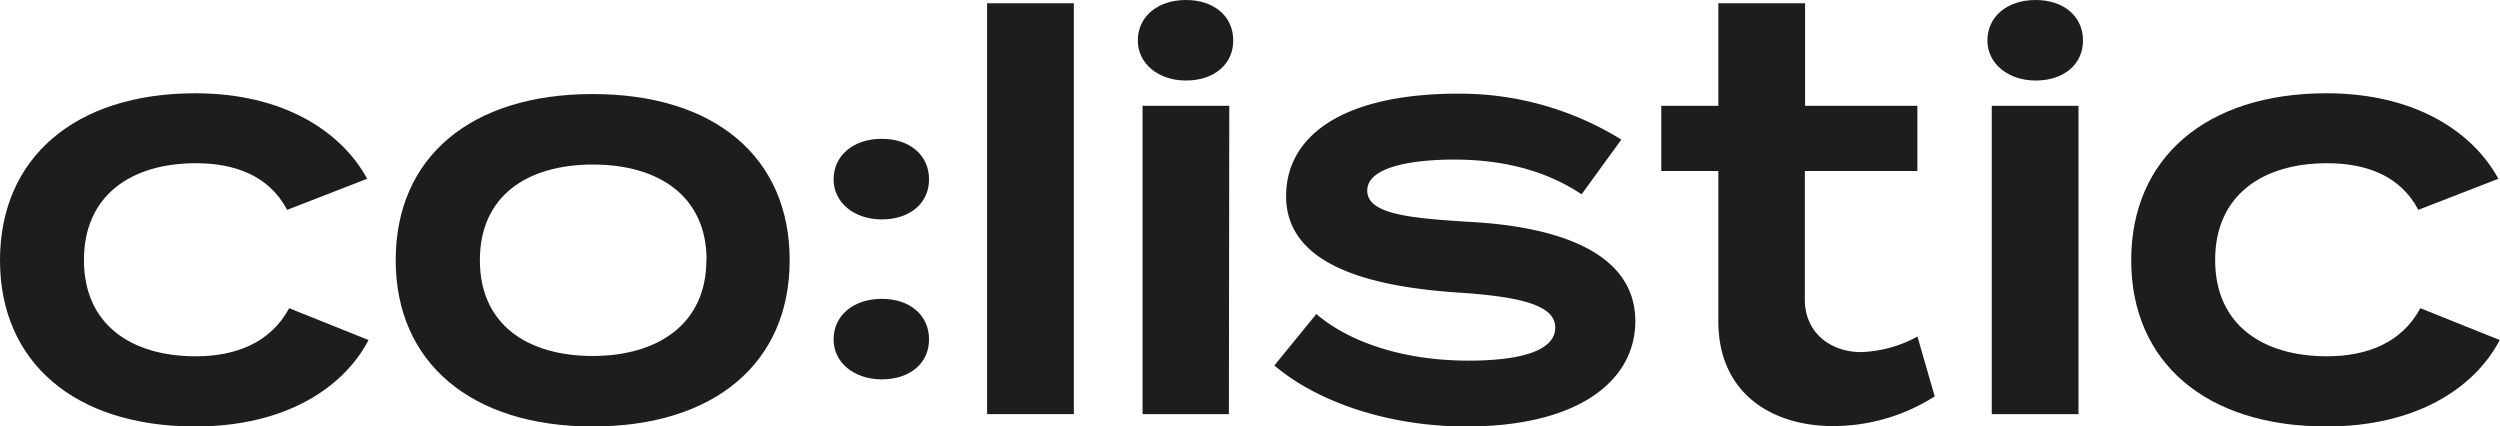 <svg xmlns="http://www.w3.org/2000/svg" viewBox="0 0 321.65 54.87"><defs><style>.cls-1{fill:#1d1d1b;}</style></defs><title>Element 2</title><g id="Ebene_2" data-name="Ebene 2"><g id="Ebene_1-2" data-name="Ebene 1"><path class="cls-1" d="M25.13,54.87C9.58,54.87,0,46.59,0,33.48S9.58,12,25.13,12c11.31,0,18.79,4.9,22.11,11l-10.3,4c-2.31-4.39-6.7-6-11.74-6-8.28,0-14.4,4.1-14.4,12.45s6.12,12.39,14.4,12.39c5,0,9.58-1.66,12-6.19l10.22,4.1C44.14,50,36.58,54.87,25.13,54.87Z"/><path class="cls-1" d="M50.91,33.48c0-13.25,9.65-21.38,25.35-21.38s25.34,8.13,25.34,21.38S91.88,54.87,76.26,54.87,50.91,46.66,50.91,33.48Zm40,0c0-8.28-6.2-12.31-14.62-12.31s-14.55,4-14.55,12.31S67.9,45.8,76.26,45.8,90.88,41.69,90.88,33.48Z"/><path class="cls-1" d="M127,53.28V.42h11.16V53.28Z"/><path class="cls-1" d="M158.11,53.28H147V13.61h11.16Z"/><path class="cls-1" d="M210.4,41.33c0,7.63-7.27,13.54-21.75,13.54-10.29,0-19.37-3.31-24.69-7.85l5.4-6.62c4.1,3.52,11,6,19.58,6,6.34,0,11.16-1.15,11.16-4.25,0-2.88-4.39-4-12.81-4.53-11.17-.79-21.82-3.53-21.82-12.39,0-7.7,7.2-13.18,22.18-13.18a39.45,39.45,0,0,1,20.95,5.91L203.49,25c-4-2.67-9.29-4.47-16.42-4.47-4.61,0-11.16.72-11.16,4,0,3,5.4,3.53,12.89,4C201.25,29.16,210.4,32.83,210.4,41.33Z"/><path class="cls-1" d="M248.92,51a24.37,24.37,0,0,1-13,3.82c-8.36,0-14.84-4.54-14.84-13.47V22h-7.34V13.61l7.34,0V.42h11.16V13.61h14.45V22H232.21l0,16.55c0,4.25,3.29,6.75,7.25,6.75a16.22,16.22,0,0,0,7.24-2Z"/><path class="cls-1" d="M267.42,53.28H256.26V13.61h11.16Z"/><path class="cls-1" d="M299.33,54.87c-15.55,0-25.13-8.28-25.13-21.39S283.78,12,299.33,12c11.31,0,18.79,4.9,22.11,11l-10.3,4c-2.3-4.39-6.7-6-11.74-6-8.28,0-14.4,4.1-14.4,12.45s6.12,12.39,14.4,12.39c5,0,9.58-1.66,12-6.19l10.22,4.1C318.34,50,310.78,54.87,299.33,54.87Z"/><path class="cls-1" d="M146.39,5.21c0-3.1,2.57-5.21,6.2-5.21s6.08,2.11,6.08,5.21-2.51,5.15-6.08,5.15S146.39,8.18,146.39,5.21Z"/><path class="cls-1" d="M255.7,5.21c0-3.1,2.57-5.21,6.2-5.21S268,2.11,268,5.21s-2.51,5.15-6.08,5.15S255.7,8.18,255.7,5.21Z"/><path class="cls-1" d="M107.25,23.08c0-3.1,2.57-5.22,6.2-5.22s6.08,2.12,6.08,5.22-2.51,5.15-6.08,5.15S107.25,26.05,107.25,23.08Z"/><path class="cls-1" d="M107.25,43.67c0-3.11,2.57-5.22,6.2-5.22s6.08,2.11,6.08,5.22-2.51,5.14-6.08,5.14S107.25,46.64,107.25,43.67Z"/></g></g></svg>